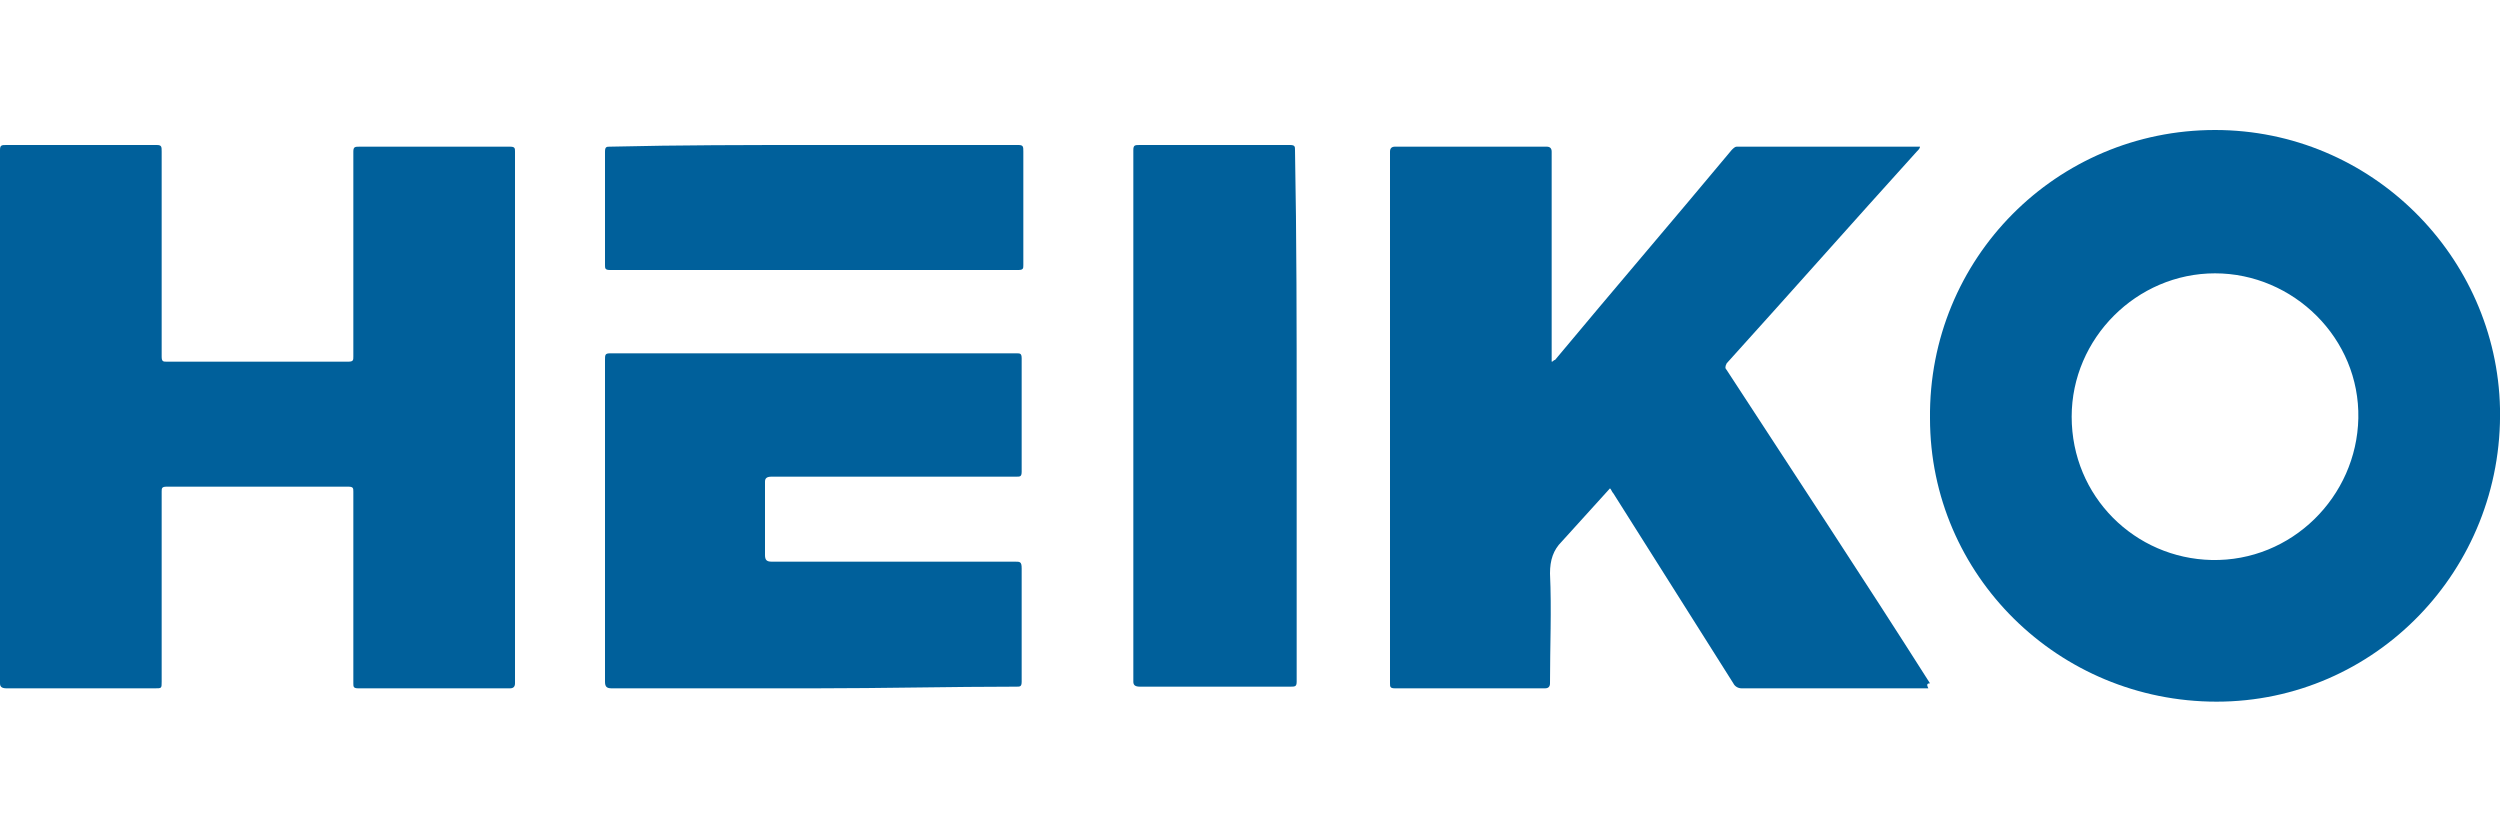 <?xml version="1.0" encoding="utf-8"?>
<!-- Generator: Adobe Illustrator 28.0.0, SVG Export Plug-In . SVG Version: 6.00 Build 0)  -->
<svg version="1.1" id="Слой_1" xmlns="http://www.w3.org/2000/svg" xmlns:xlink="http://www.w3.org/1999/xlink" x="0px" y="0px"
	 viewBox="0 0 150 50" style="enable-background:new 0 0 150 50;" xml:space="preserve">
<style type="text/css">
	.st0{fill:#00609B;}
</style>
<g>
	<path class="st0" d="M0,25C0,19.7,0,14.4,0,9c0-0.3,0.1-0.3,0.4-0.3c3,0,6,0,9,0c0.3,0,0.3,0.1,0.3,0.4c0,4.1,0,8.2,0,12.3
		c0,0.3,0.1,0.3,0.3,0.3c3.6,0,7.3,0,10.9,0c0.3,0,0.3-0.1,0.3-0.3c0-4.1,0-8.2,0-12.3c0-0.3,0.1-0.3,0.4-0.3c3,0,6,0,9,0
		c0.3,0,0.3,0.1,0.3,0.3c0,10.6,0,21.3,0,31.9c0,0.2-0.1,0.3-0.3,0.3c-3,0-6,0-9.1,0c-0.3,0-0.3-0.1-0.3-0.3c0-3.8,0-7.6,0-11.5
		c0-0.2,0-0.3-0.3-0.3c-3.6,0-7.3,0-10.9,0c-0.3,0-0.3,0.1-0.3,0.3c0,3.8,0,7.6,0,11.4c0,0.4,0,0.4-0.4,0.4c-3,0-6,0-8.9,0
		c-0.3,0-0.4-0.1-0.4-0.3C0,35.6,0,30.3,0,25z"/>
	<path class="st0" d="M115.7,41.3c-0.1,0-0.2,0-0.3,0c-3.6,0-7.3,0-10.9,0c-0.2,0-0.4-0.1-0.5-0.3c-2.4-3.8-4.8-7.6-7.2-11.4
		c-0.1-0.1-0.1-0.2-0.2-0.3c-1,1.1-1.9,2.1-2.9,3.2c-0.5,0.5-0.7,1.1-0.7,1.9c0.1,2.2,0,4.4,0,6.6c0,0.2-0.1,0.3-0.3,0.3
		c-3,0-6,0-9,0c-0.3,0-0.3-0.1-0.3-0.3c0-10.6,0-21.3,0-31.9c0-0.2,0.1-0.3,0.3-0.3c3,0,6,0,9.1,0c0.2,0,0.3,0.1,0.3,0.3
		c0,4.1,0,8.2,0,12.3c0,0.1,0,0.2,0,0.3c0.1,0,0.1-0.1,0.2-0.1c3.5-4.2,7.1-8.4,10.6-12.6c0.1-0.1,0.2-0.2,0.3-0.2
		c3.6,0,7.2,0,10.9,0c0,0,0,0,0.1,0c0,0.1-0.1,0.2-0.2,0.3c-3.8,4.2-7.6,8.5-11.4,12.7c-0.1,0.2-0.1,0.3,0,0.4
		c4.1,6.3,8.2,12.5,12.2,18.8C115.6,41,115.6,41.1,115.7,41.3z"/>
	<path class="st0" d="M48.9,41.3c-4.1,0-8.1,0-12.2,0c-0.3,0-0.4-0.1-0.4-0.4c0-6.4,0-12.9,0-19.3c0-0.3,0-0.4,0.3-0.4
		c8.1,0,16.3,0,24.4,0c0.2,0,0.3,0,0.3,0.3c0,2.3,0,4.5,0,6.8c0,0.3-0.1,0.3-0.3,0.3c-4.9,0-9.8,0-14.7,0c-0.3,0-0.4,0.1-0.4,0.3
		c0,1.5,0,2.9,0,4.4c0,0.3,0.1,0.4,0.4,0.4c4.9,0,9.7,0,14.6,0c0.3,0,0.4,0,0.4,0.4c0,2.3,0,4.5,0,6.8c0,0.3-0.1,0.3-0.3,0.3
		C57.1,41.2,53,41.3,48.9,41.3z"/>
	<path class="st0" d="M77.8,25c0,5.3,0,10.6,0,15.9c0,0.3-0.1,0.3-0.4,0.3c-3,0-6,0-9,0c-0.3,0-0.4-0.1-0.4-0.3
		c0-10.6,0-21.2,0-31.9c0-0.3,0.1-0.3,0.4-0.3c3,0,6,0,9,0c0.3,0,0.3,0.1,0.3,0.3C77.8,14.3,77.8,19.7,77.8,25z"/>
	<path class="st0" d="M48.9,8.7c4.1,0,8.1,0,12.2,0c0.3,0,0.3,0.1,0.3,0.4c0,2.3,0,4.5,0,6.8c0,0.2,0,0.3-0.3,0.3
		c-8.2,0-16.3,0-24.5,0c-0.3,0-0.3-0.1-0.3-0.3c0-2.3,0-4.5,0-6.8c0-0.3,0.1-0.3,0.3-0.3C40.8,8.7,44.9,8.7,48.9,8.7z"/>
	<path class="st0" d="M150,24.5c-0.2-9.1-7.7-16.7-17.1-16.7c-9.5,0-17.2,7.7-17.1,17.3c0,9.4,7.7,17,17.2,17
		C142.5,42.1,150.2,34.2,150,24.5z M132.7,33.6c-4.6-0.1-8.4-3.8-8.4-8.6c0-4.7,3.9-8.6,8.6-8.6c4.7,0,8.7,3.9,8.6,8.7
		C141.4,29.8,137.5,33.7,132.7,33.6z"/>
</g>
</svg>
